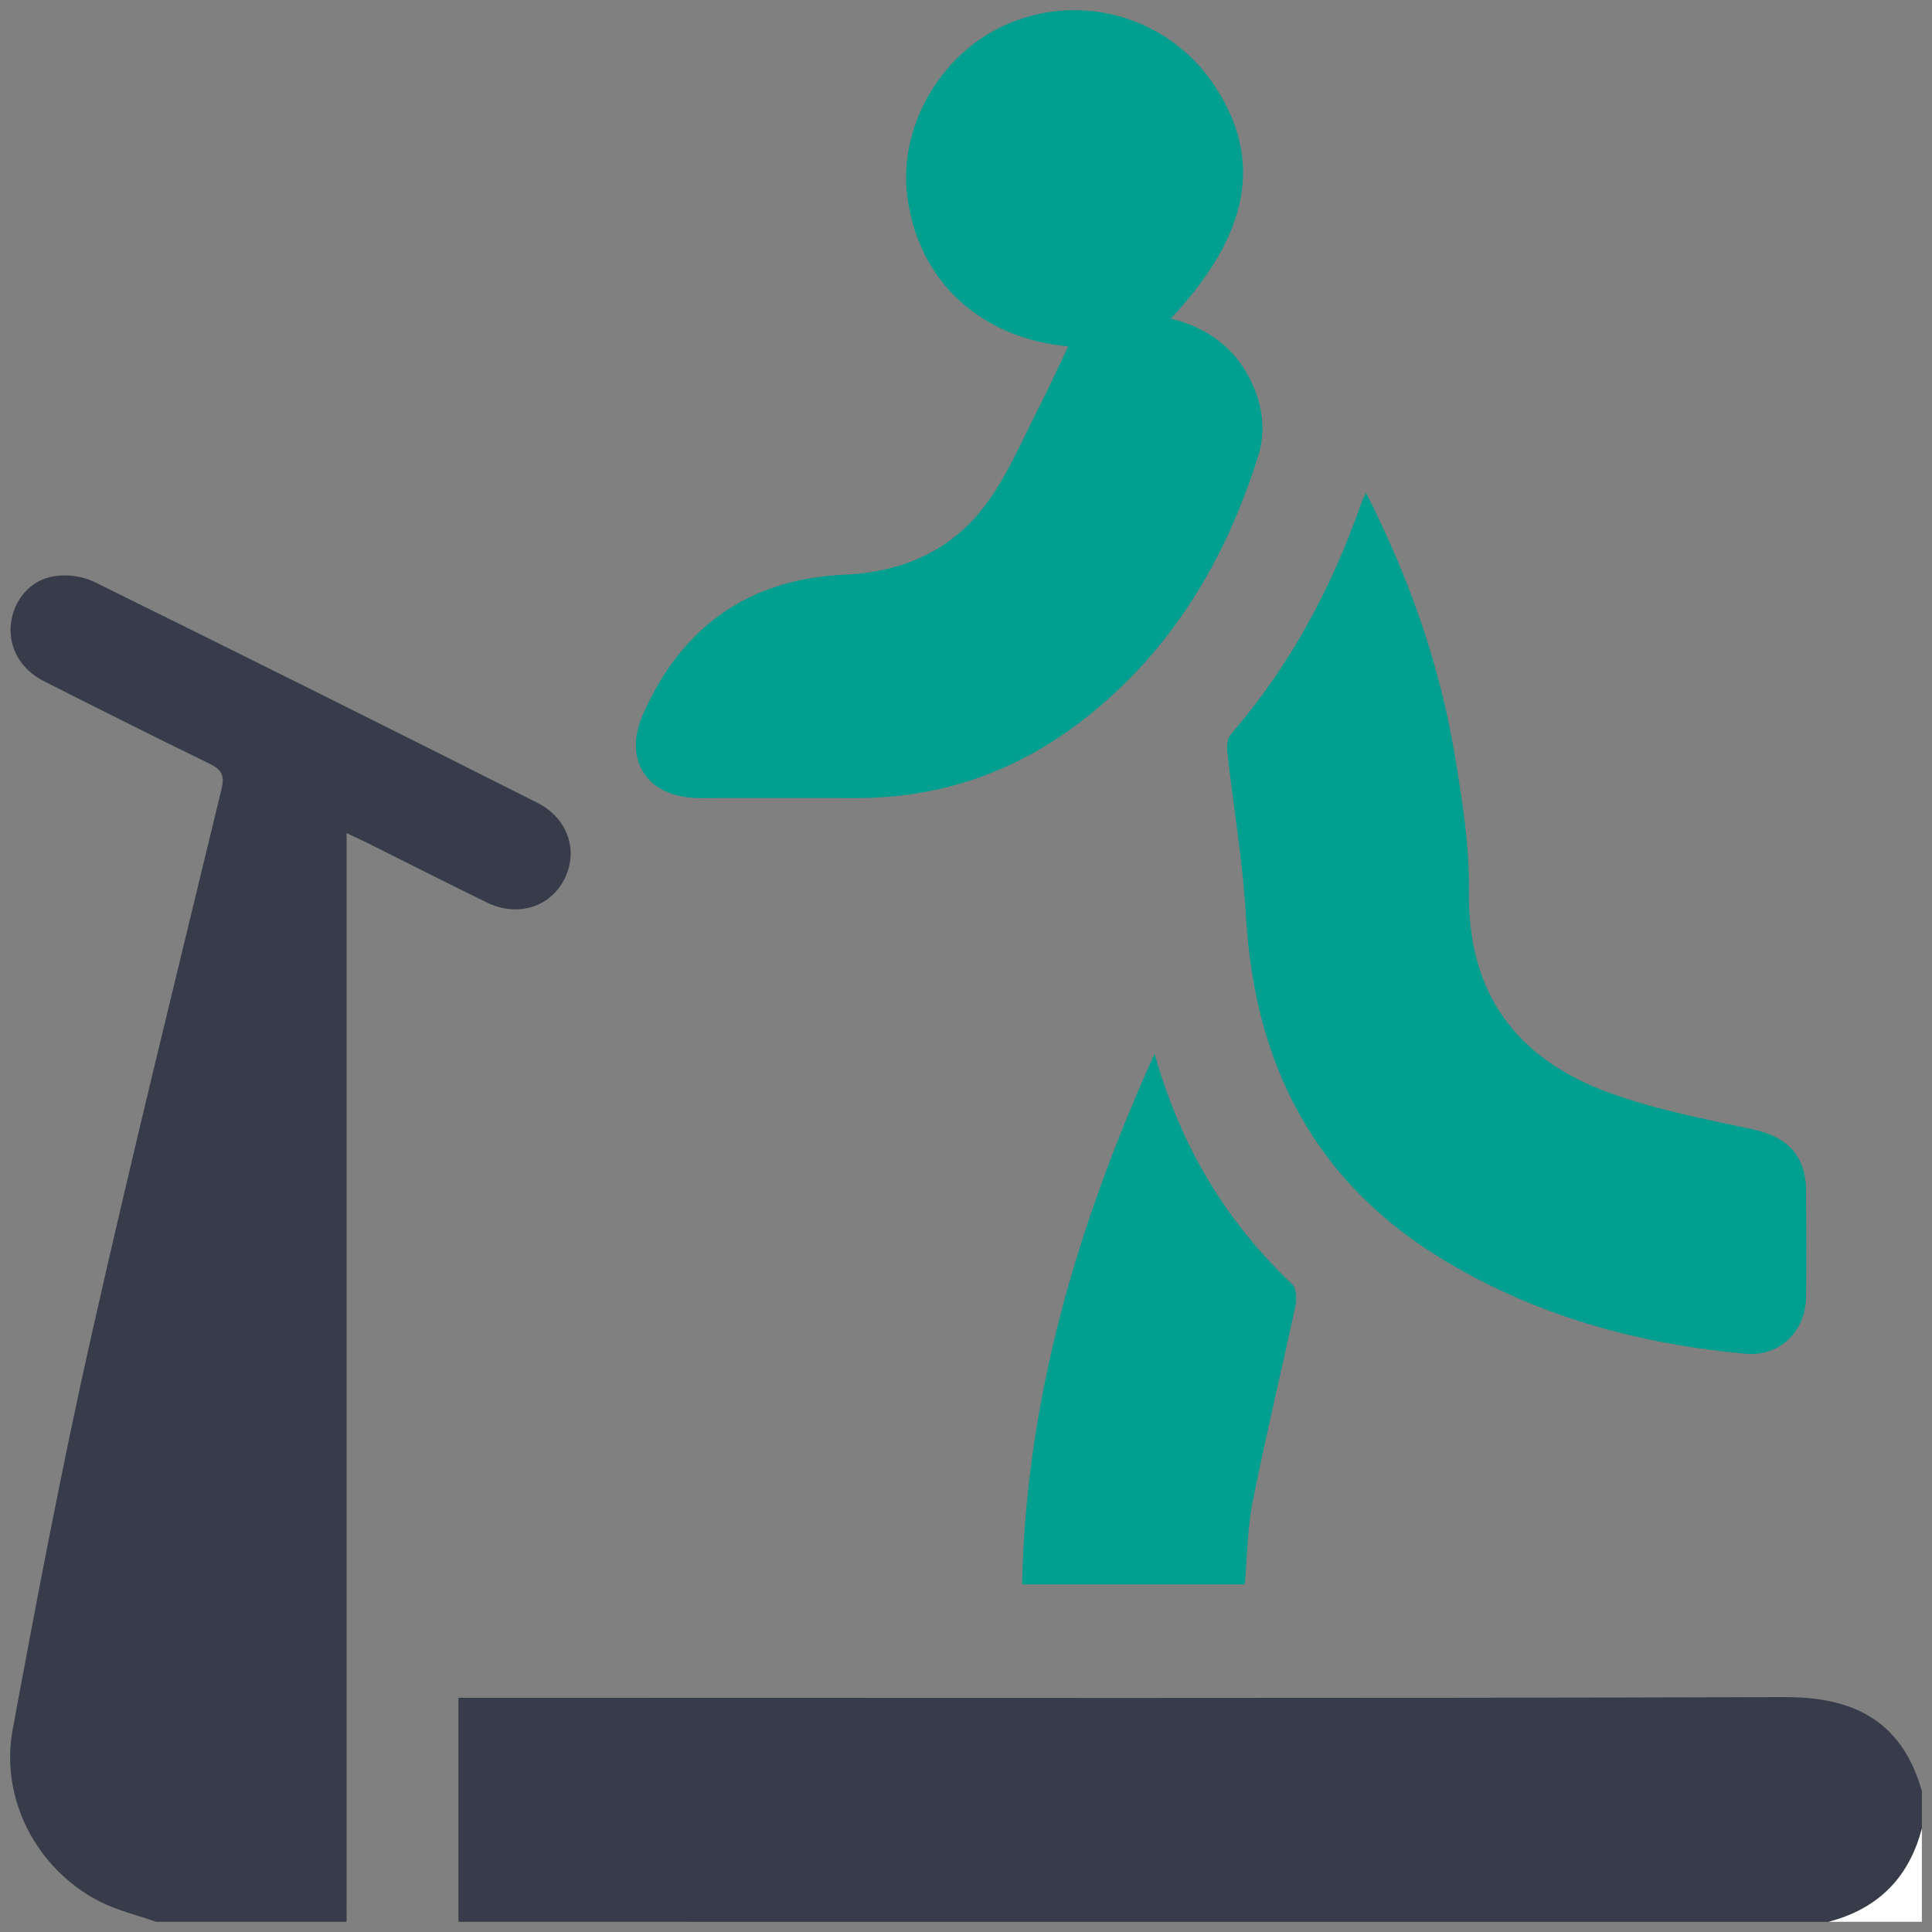 <?xml version="1.0" encoding="utf-8"?>
<!-- Generator: Adobe Illustrator 15.0.0, SVG Export Plug-In . SVG Version: 6.00 Build 0)  -->
<!DOCTYPE svg PUBLIC "-//W3C//DTD SVG 1.1//EN" "http://www.w3.org/Graphics/SVG/1.1/DTD/svg11.dtd">
<svg version="1.1" id="Layer_1" xmlns="http://www.w3.org/2000/svg" xmlns:xlink="http://www.w3.org/1999/xlink" x="0px" y="0px"
	 width="300px" height="300px" viewBox="0 0 300 300" enable-background="new 0 0 300 300" xml:space="preserve">
<rect x="0" y="0" width="300" height="300" fill="#808080" stroke="none"/>
<path fill="#383C4A" d="M24.229,298.42c-2.979-1.057-6.132-1.786-8.91-3.232C5.642,290.134-0.034,279.304,1.977,268.5
	c3.756-20.29,7.604-40.581,12.128-60.709c6.41-28.514,13.435-56.883,20.296-85.286c0.522-2.165-0.043-3.032-1.918-3.948
	c-8.589-4.17-17.119-8.464-25.642-12.772c-3.675-1.856-5.562-5.277-5.147-8.933c0.414-3.656,3.01-6.824,6.717-7.375
	c2.074-0.318,4.195-0.033,6.113,0.82c23.01,11.35,45.977,22.798,68.897,34.348c4.798,2.399,6.472,7.562,4.165,11.967
	c-2.25,4.289-7.245,5.828-11.952,3.541c-6.237-3.037-12.431-6.194-18.649-9.293c-0.916-0.457-1.853-0.875-3.166-1.498V298.42H24.229
	z"/>
<path fill="#383C4A" d="M71.186,298.42v-34.79h3.84c67.381,0,134.758,0.101,202.134-0.104c10.074-0.022,18.076,3.242,21.27,14.604
	v5.795c-2.009,7.655-6.841,12.487-14.494,14.496L71.186,298.42L71.186,298.42z"/>
<path fill="#FFFFFF" d="M283.934,298.42c7.678-2,12.51-6.832,14.494-14.496v14.496H283.934z"/>
<path fill="#009F90" d="M165.868,53.785c-13.589-1.243-23.294-10.129-24.983-23.275c-1.439-11.326,5.667-23.029,16.518-27.165
	c11.416-4.426,24.371-0.31,31.143,9.896c7.68,11.515,5.523,23.13-6.746,36.224c6.012,1.498,10.43,4.89,12.854,10.604
	c1.479,3.482,1.852,7.139,0.711,10.756c-5.086,16.213-13.512,30.279-27.057,40.859c-10.371,8.104-22.192,12.273-35.426,12.234
	c-8.107-0.023-16.217,0-24.329,0c-7.96-0.029-11.894-5.757-8.695-13.021c5.95-13.529,16.419-21,31.187-21.651
	c9.348-0.417,16.996-3.873,22.356-11.347c3.224-4.482,5.396-9.723,7.94-14.668C162.945,60.113,164.365,56.934,165.868,53.785z"/>
<path fill="#009F90" d="M212.129,76.537c6.717,13.279,11.41,26.613,13.756,40.676c1.17,7.023,2.313,14.188,2.213,21.264
	c-0.227,15.916,7.508,26.016,21.829,31.23c7.196,2.613,14.824,4.053,22.334,5.682c5.278,1.137,8.155,4.082,8.188,9.508
	c0.044,5.504,0.074,11.016,0,16.519c-0.09,5.344-4.135,9.264-9.36,8.794c-16.526-1.488-32.235-5.786-46.583-14.354
	c-20.294-12.104-29.722-30.467-31.037-53.684c-0.479-8.443-1.949-16.83-2.877-25.251c-0.105-0.931-0.05-2.207,0.479-2.835
	c9.229-10.646,15.73-22.818,20.355-36.075C211.523,77.693,211.721,77.386,212.129,76.537z"/>
<path fill="#009F90" d="M179.281,163.618c4.068,14.419,11.094,26.069,21.369,35.797c0.644,0.608,0.74,2.229,0.521,3.264
	c-2.173,10.161-4.614,20.271-6.653,30.462c-0.826,4.137-0.836,8.438-1.229,12.883h-34.573
	C159.3,217.234,167.24,190.318,179.281,163.618z"/>
</svg>
